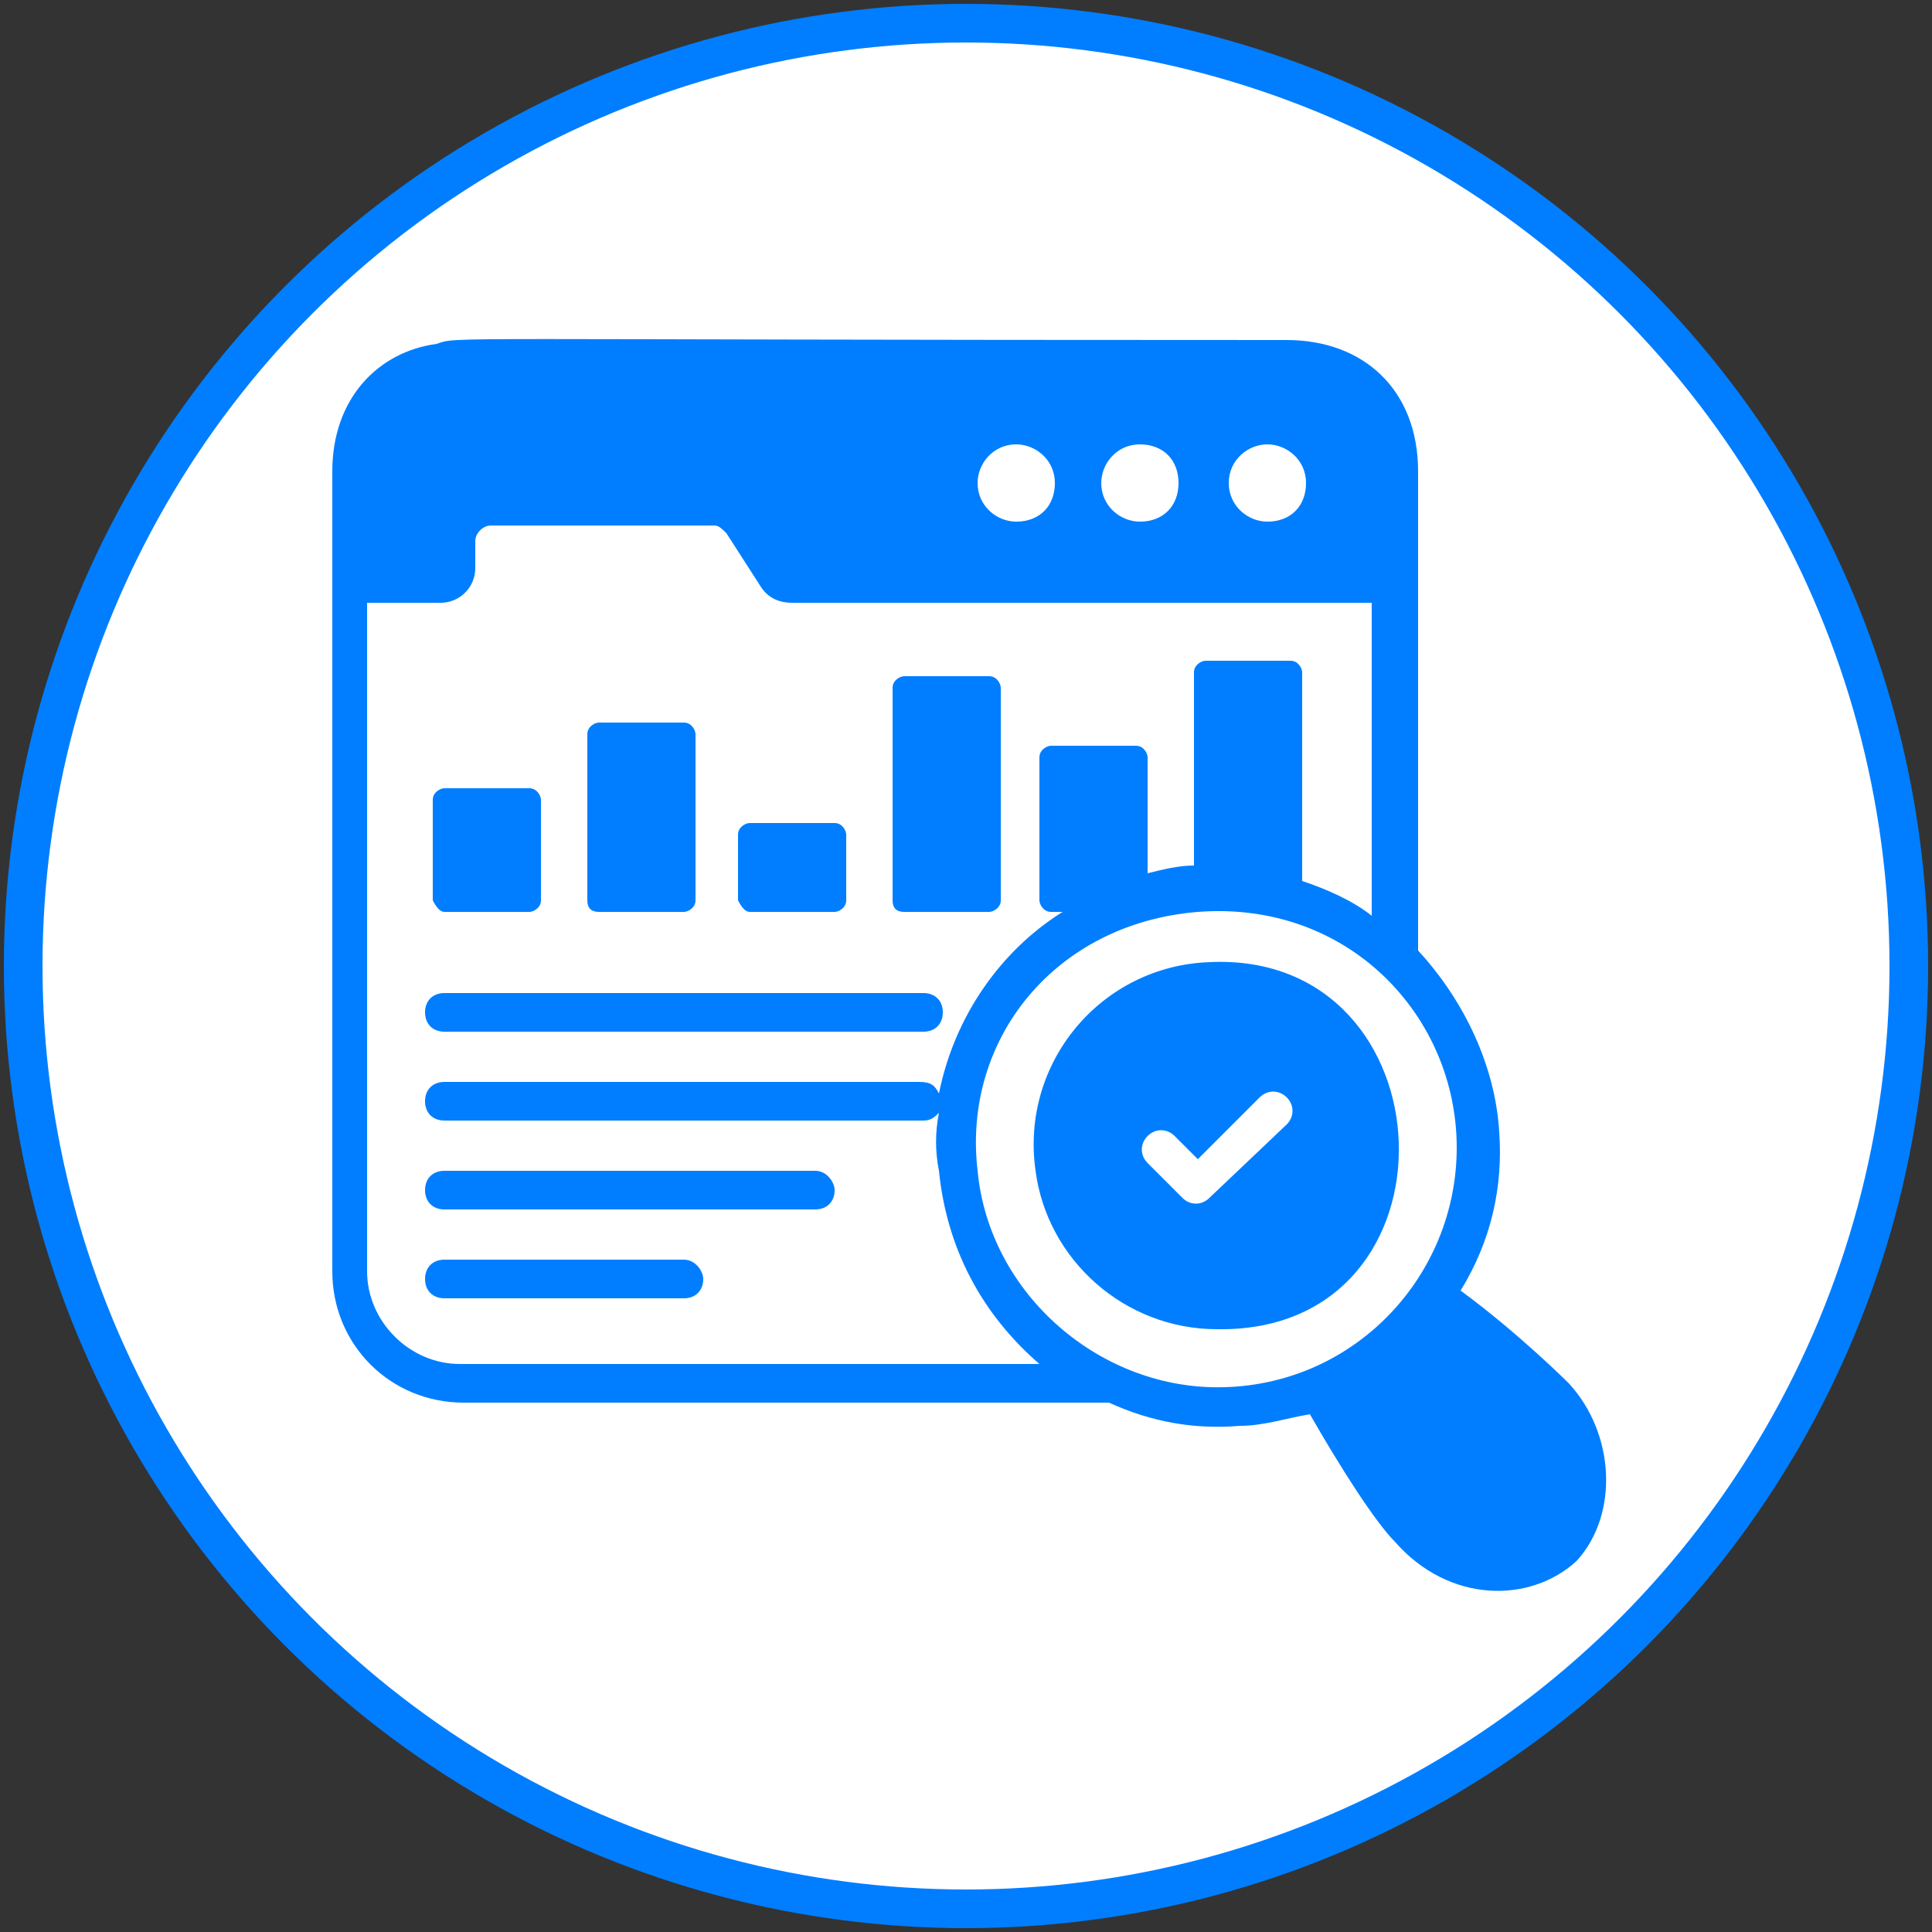 <?xml version="1.0" encoding="utf-8"?>
<!-- Generator: Adobe Illustrator 22.0.0, SVG Export Plug-In . SVG Version: 6.00 Build 0)  -->
<svg version="1.1" id="Layer_1" xmlns="http://www.w3.org/2000/svg" xmlns:xlink="http://www.w3.org/1999/xlink" x="0px" y="0px"
	 viewBox="0 0 50 50" style="enable-background:new 0 0 50 50;" xml:space="preserve">
<rect x="0" y="0" width="50" height="50" fill="#333333" stroke="none"/>
<style type="text/css">
	.st0{fill:#FFFFFF;stroke:#007EFF;stroke-miterlimit:10;}
	.st1{fill:#007EFF;}
</style>
<circle class="st0" cx="25" cy="25" r="24.4"/>
<g>
	<path class="st1" d="M11.5,23.6h2.2c0.1,0,0.3-0.1,0.3-0.3v-2.6c0-0.1-0.1-0.3-0.3-0.3h-2.2c-0.1,0-0.3,0.1-0.3,0.3v2.6
		C11.3,23.5,11.4,23.6,11.5,23.6z"/>
	<path class="st1" d="M15.5,23.6h2.2c0.1,0,0.3-0.1,0.3-0.3v-4.3c0-0.1-0.1-0.3-0.3-0.3h-2.2c-0.1,0-0.3,0.1-0.3,0.3v4.3
		C15.2,23.5,15.3,23.6,15.5,23.6z"/>
	<path class="st1" d="M19.4,23.6h2.2c0.1,0,0.3-0.1,0.3-0.3v-1.7c0-0.1-0.1-0.3-0.3-0.3h-2.2c-0.1,0-0.3,0.1-0.3,0.3v1.7
		C19.2,23.5,19.3,23.6,19.4,23.6z"/>
	<path class="st1" d="M23.4,23.6h2.2c0.1,0,0.3-0.1,0.3-0.3v-5.5c0-0.1-0.1-0.3-0.3-0.3h-2.2c-0.1,0-0.3,0.1-0.3,0.3v5.5
		C23.1,23.5,23.2,23.6,23.4,23.6z"/>
	<path class="st1" d="M11.5,26.7h12.4c0.3,0,0.5-0.2,0.5-0.5c0-0.3-0.2-0.5-0.5-0.5H11.5c-0.3,0-0.5,0.2-0.5,0.5
		C11,26.5,11.2,26.7,11.5,26.7z"/>
	<path class="st1" d="M21.1,30.3h-9.6c-0.3,0-0.5,0.2-0.5,0.5c0,0.3,0.2,0.5,0.5,0.5h9.6c0.3,0,0.5-0.2,0.5-0.5
		C21.6,30.6,21.4,30.3,21.1,30.3z"/>
	<path class="st1" d="M17.7,32.6h-6.2c-0.3,0-0.5,0.2-0.5,0.5c0,0.3,0.2,0.5,0.5,0.5h6.2c0.3,0,0.5-0.2,0.5-0.5
		C18.2,32.9,18,32.6,17.7,32.6z"/>
	<path class="st1" d="M40.6,35.8c0,0-1.3-1.3-2.8-2.4c0.8-1.3,1.1-2.7,1-4.1c-0.1-1.7-0.9-3.4-2.1-4.7V12.2c0-2.1-1.4-3.4-3.4-3.4
		c-22.4,0-21.4-0.1-22,0.1c0,0,0,0,0,0c-1.5,0.2-2.7,1.4-2.7,3.3v20.7c0,1.9,1.5,3.4,3.4,3.4h16.7c1.1,0.5,2.2,0.7,3.4,0.6
		c0.6,0,1.2-0.2,1.8-0.3c0.8,1.4,1.7,2.8,2.2,3.3c1.4,1.6,3.5,1.6,4.7,0.5C41.9,39.2,41.8,37.1,40.6,35.8z M31,23.6
		c3.9-0.3,6.7,2.7,6.7,6.1c0,3.3-2.6,6.1-6,6.2c-3.2,0.1-6.1-2.4-6.4-5.6C24.9,26.9,27.3,23.9,31,23.6z M30.5,12.5c0,0.6-0.4,1-1,1
		c-0.5,0-1-0.4-1-1c0-0.5,0.4-1,1-1C30.1,11.5,30.5,11.9,30.5,12.5z M27.3,12.5c0,0.6-0.4,1-1,1c-0.5,0-1-0.4-1-1c0-0.5,0.4-1,1-1
		C26.8,11.5,27.3,11.9,27.3,12.5z M32.8,11.5c0.5,0,1,0.4,1,1c0,0.6-0.4,1-1,1c-0.5,0-1-0.4-1-1C31.8,11.9,32.3,11.5,32.8,11.5z
		 M11.9,35.3c-1.3,0-2.4-1.1-2.4-2.4V15.6h1.9c0.5,0,0.9-0.4,0.9-0.9V14c0-0.2,0.2-0.4,0.4-0.4l5.8,0c0.1,0,0.2,0.1,0.3,0.2l0.9,1.4
		c0.2,0.3,0.5,0.4,0.8,0.4h15v8.1c-0.5-0.4-1.2-0.7-1.8-0.9v-5.4c0-0.1-0.1-0.3-0.3-0.3h-2.2c-0.1,0-0.3,0.1-0.3,0.3v5
		c-0.4,0-0.8,0.1-1.2,0.2v-3c0-0.1-0.1-0.3-0.3-0.3h-2.2c-0.1,0-0.3,0.1-0.3,0.3v3.7c0,0.1,0.1,0.3,0.3,0.3h0.3
		c-1.6,1-2.8,2.7-3.2,4.7c0,0,0,0,0,0c-0.1-0.2-0.2-0.3-0.5-0.3H11.5c-0.3,0-0.5,0.2-0.5,0.5c0,0.3,0.2,0.5,0.5,0.5h12.4
		c0.2,0,0.3-0.1,0.4-0.2c0,0,0,0,0,0v0c-0.1,0.5-0.1,1,0,1.5c0.2,2,1.1,3.7,2.6,5H11.9z"/>
	<path class="st1" d="M31.3,24.9c-2.8,0.1-4.9,2.6-4.5,5.4c0.3,2.3,2.3,4.1,4.7,4.1C38,34.5,37.6,24.6,31.3,24.9z M31.3,31
		c-0.2,0.2-0.5,0.2-0.7,0l-0.9-0.9c-0.2-0.2-0.2-0.5,0-0.7c0.2-0.2,0.5-0.2,0.7,0l0.6,0.6l1.6-1.6c0.2-0.2,0.5-0.2,0.7,0
		c0.2,0.2,0.2,0.5,0,0.7L31.3,31z"/>
</g>
</svg>
